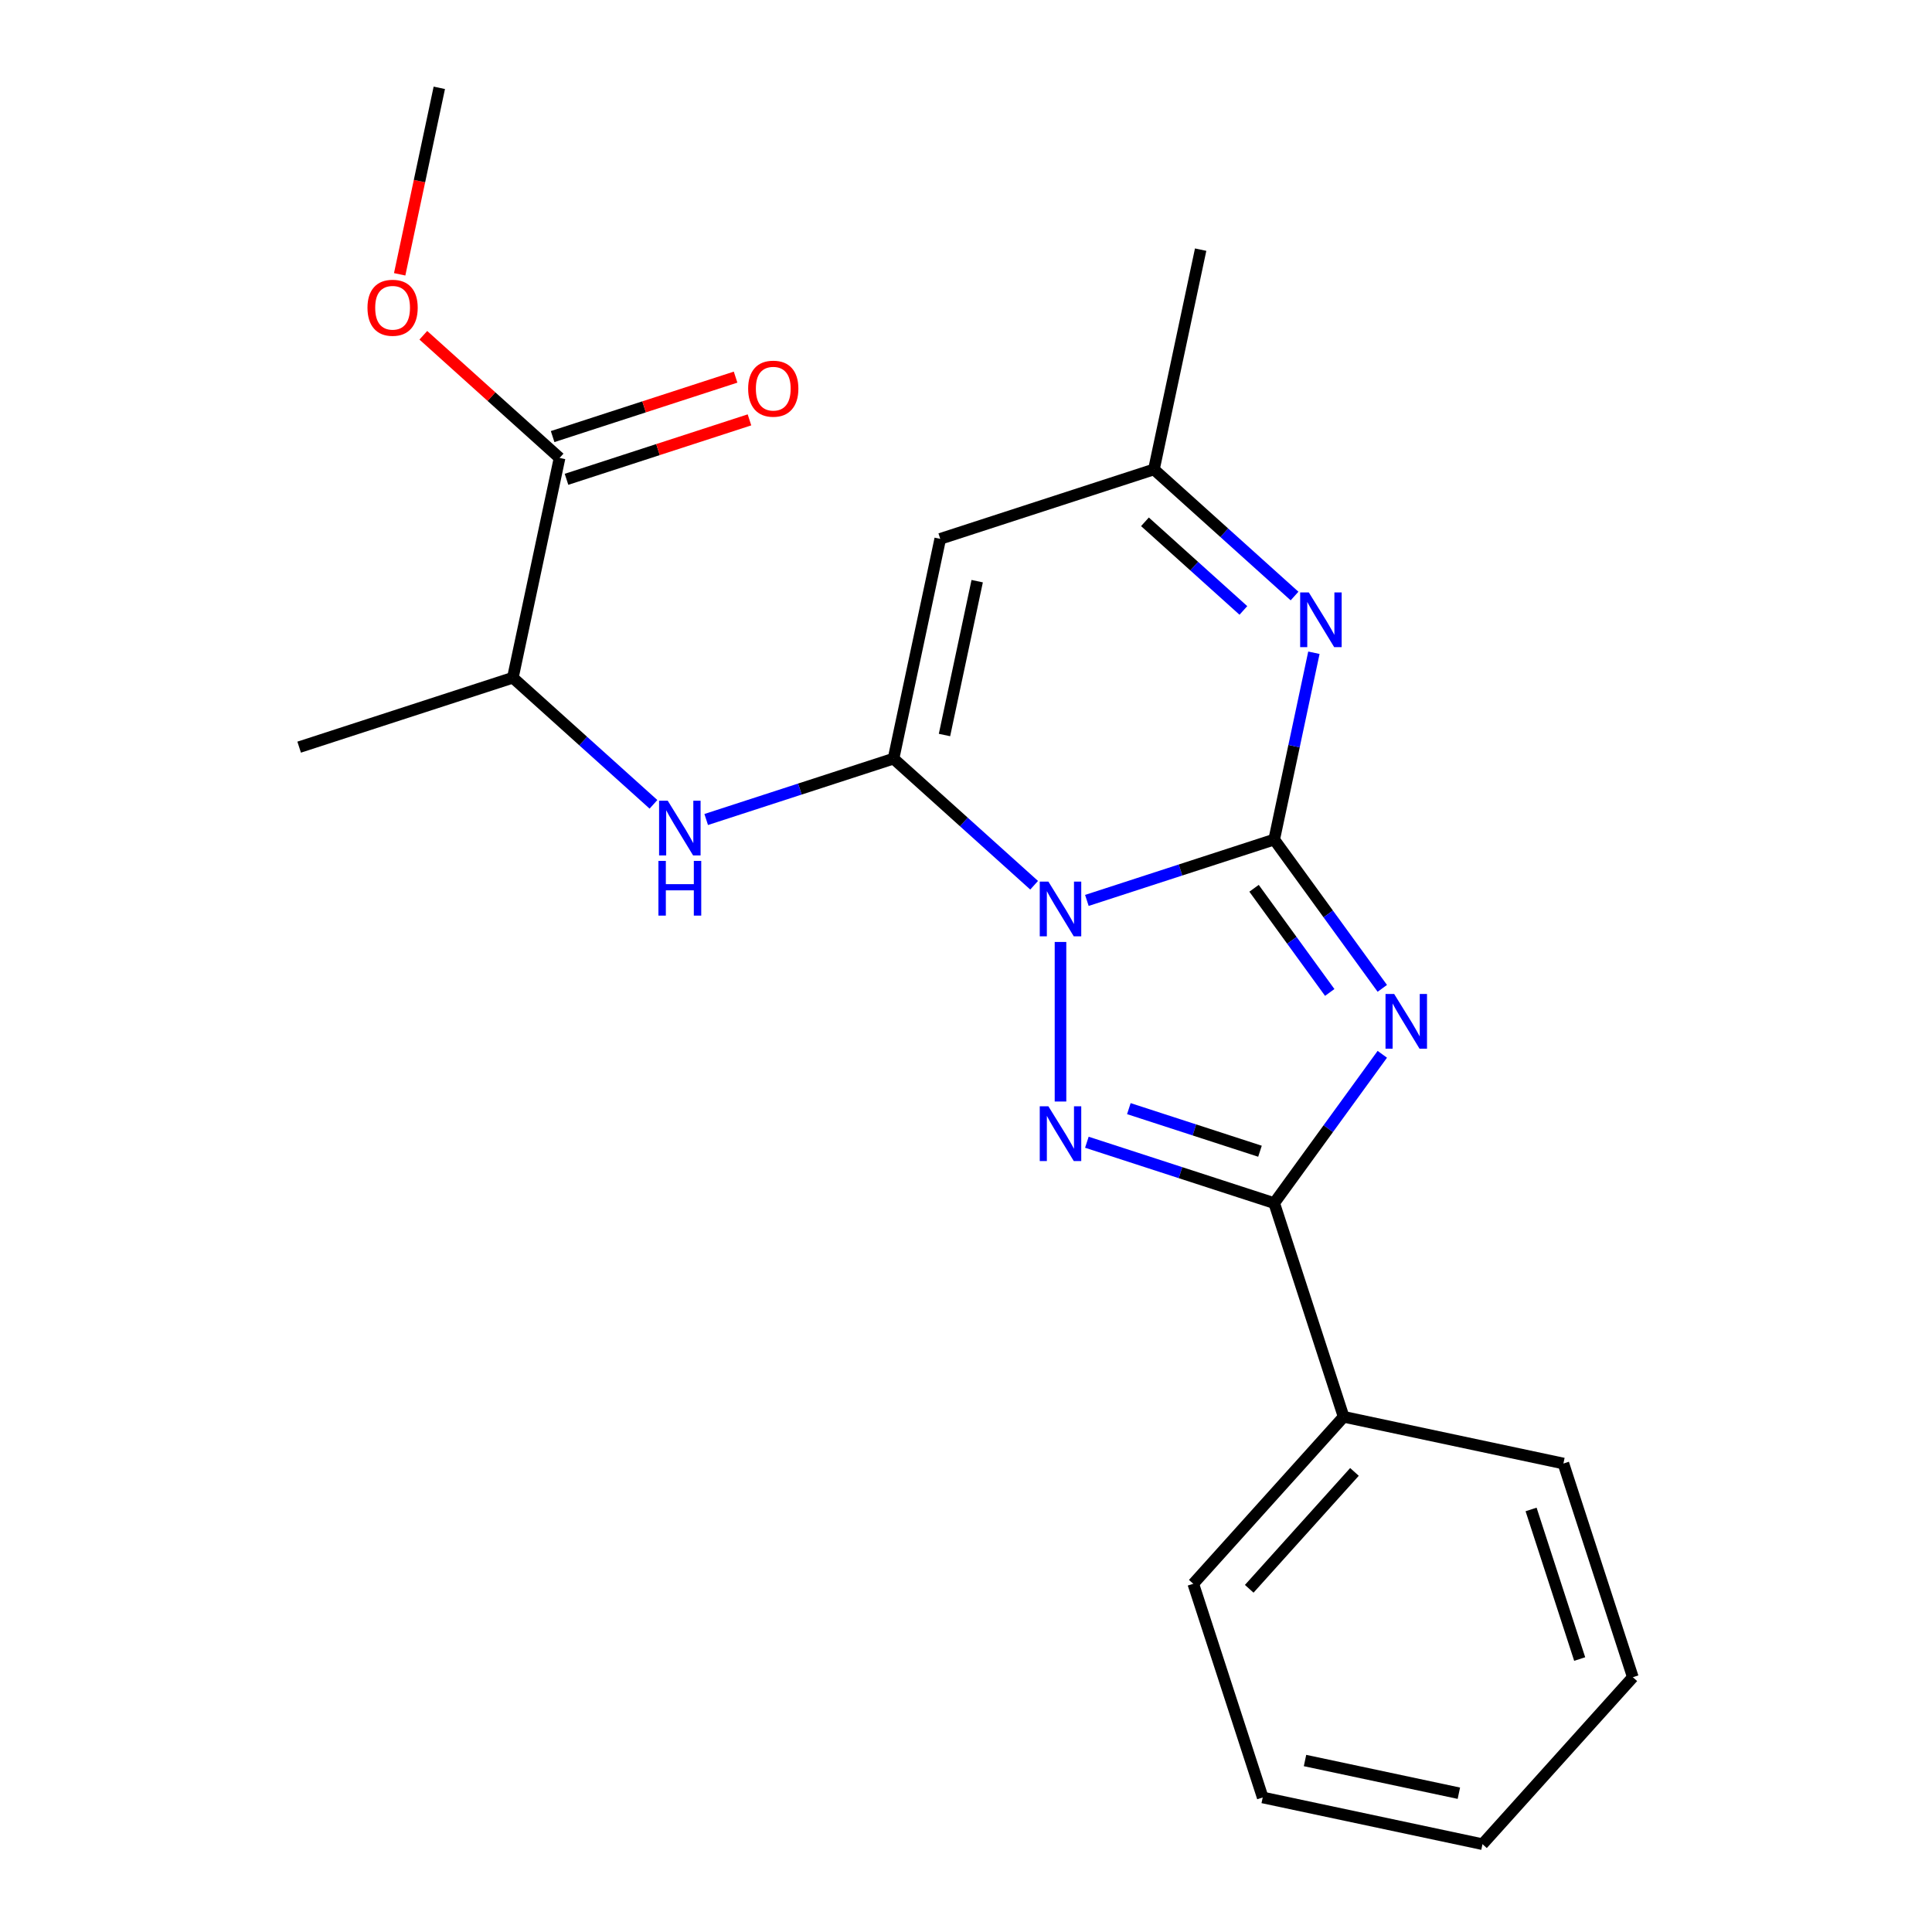 <?xml version='1.0' encoding='iso-8859-1'?>
<svg version='1.1' baseProfile='full'
              xmlns='http://www.w3.org/2000/svg'
                      xmlns:rdkit='http://www.rdkit.org/xml'
                      xmlns:xlink='http://www.w3.org/1999/xlink'
                  xml:space='preserve'
width='1000px' height='1000px' viewBox='0 0 1000 1000'>
<!-- END OF HEADER -->
<rect style='opacity:1.0;fill:#FFFFFF;stroke:none' width='1000' height='1000' x='0' y='0'> </rect>
<path class='bond-0' d='M 562.561,466.054 L 611.04,450.302' style='fill:none;fill-rule:evenodd;stroke:#0000FF;stroke-width:6px;stroke-linecap:butt;stroke-linejoin:miter;stroke-opacity:1' />
<path class='bond-0' d='M 611.04,450.302 L 659.52,434.55' style='fill:none;fill-rule:evenodd;stroke:#000000;stroke-width:6px;stroke-linecap:butt;stroke-linejoin:miter;stroke-opacity:1' />
<path class='bond-2' d='M 535.266,458.2 L 498.876,425.435' style='fill:none;fill-rule:evenodd;stroke:#0000FF;stroke-width:6px;stroke-linecap:butt;stroke-linejoin:miter;stroke-opacity:1' />
<path class='bond-2' d='M 498.876,425.435 L 462.486,392.669' style='fill:none;fill-rule:evenodd;stroke:#000000;stroke-width:6px;stroke-linecap:butt;stroke-linejoin:miter;stroke-opacity:1' />
<path class='bond-3' d='M 548.913,487.556 L 548.913,570.146' style='fill:none;fill-rule:evenodd;stroke:#0000FF;stroke-width:6px;stroke-linecap:butt;stroke-linejoin:miter;stroke-opacity:1' />
<path class='bond-1' d='M 659.52,434.55 L 687.499,473.06' style='fill:none;fill-rule:evenodd;stroke:#000000;stroke-width:6px;stroke-linecap:butt;stroke-linejoin:miter;stroke-opacity:1' />
<path class='bond-1' d='M 687.499,473.06 L 715.478,511.57' style='fill:none;fill-rule:evenodd;stroke:#0000FF;stroke-width:6px;stroke-linecap:butt;stroke-linejoin:miter;stroke-opacity:1' />
<path class='bond-1' d='M 649.096,459.775 L 668.682,486.732' style='fill:none;fill-rule:evenodd;stroke:#000000;stroke-width:6px;stroke-linecap:butt;stroke-linejoin:miter;stroke-opacity:1' />
<path class='bond-1' d='M 668.682,486.732 L 688.267,513.689' style='fill:none;fill-rule:evenodd;stroke:#0000FF;stroke-width:6px;stroke-linecap:butt;stroke-linejoin:miter;stroke-opacity:1' />
<path class='bond-5' d='M 659.52,434.55 L 669.796,386.205' style='fill:none;fill-rule:evenodd;stroke:#000000;stroke-width:6px;stroke-linecap:butt;stroke-linejoin:miter;stroke-opacity:1' />
<path class='bond-5' d='M 669.796,386.205 L 680.072,337.86' style='fill:none;fill-rule:evenodd;stroke:#0000FF;stroke-width:6px;stroke-linecap:butt;stroke-linejoin:miter;stroke-opacity:1' />
<path class='bond-22' d='M 715.478,545.705 L 687.499,584.215' style='fill:none;fill-rule:evenodd;stroke:#0000FF;stroke-width:6px;stroke-linecap:butt;stroke-linejoin:miter;stroke-opacity:1' />
<path class='bond-22' d='M 687.499,584.215 L 659.52,622.725' style='fill:none;fill-rule:evenodd;stroke:#000000;stroke-width:6px;stroke-linecap:butt;stroke-linejoin:miter;stroke-opacity:1' />
<path class='bond-6' d='M 462.486,392.669 L 486.666,278.912' style='fill:none;fill-rule:evenodd;stroke:#000000;stroke-width:6px;stroke-linecap:butt;stroke-linejoin:miter;stroke-opacity:1' />
<path class='bond-6' d='M 488.865,380.442 L 505.791,300.811' style='fill:none;fill-rule:evenodd;stroke:#000000;stroke-width:6px;stroke-linecap:butt;stroke-linejoin:miter;stroke-opacity:1' />
<path class='bond-7' d='M 462.486,392.669 L 414.007,408.421' style='fill:none;fill-rule:evenodd;stroke:#000000;stroke-width:6px;stroke-linecap:butt;stroke-linejoin:miter;stroke-opacity:1' />
<path class='bond-7' d='M 414.007,408.421 L 365.527,424.173' style='fill:none;fill-rule:evenodd;stroke:#0000FF;stroke-width:6px;stroke-linecap:butt;stroke-linejoin:miter;stroke-opacity:1' />
<path class='bond-4' d='M 562.561,591.221 L 611.04,606.973' style='fill:none;fill-rule:evenodd;stroke:#0000FF;stroke-width:6px;stroke-linecap:butt;stroke-linejoin:miter;stroke-opacity:1' />
<path class='bond-4' d='M 611.04,606.973 L 659.52,622.725' style='fill:none;fill-rule:evenodd;stroke:#000000;stroke-width:6px;stroke-linecap:butt;stroke-linejoin:miter;stroke-opacity:1' />
<path class='bond-4' d='M 584.292,573.826 L 618.228,584.852' style='fill:none;fill-rule:evenodd;stroke:#0000FF;stroke-width:6px;stroke-linecap:butt;stroke-linejoin:miter;stroke-opacity:1' />
<path class='bond-4' d='M 618.228,584.852 L 652.164,595.878' style='fill:none;fill-rule:evenodd;stroke:#000000;stroke-width:6px;stroke-linecap:butt;stroke-linejoin:miter;stroke-opacity:1' />
<path class='bond-11' d='M 659.52,622.725 L 695.458,733.332' style='fill:none;fill-rule:evenodd;stroke:#000000;stroke-width:6px;stroke-linecap:butt;stroke-linejoin:miter;stroke-opacity:1' />
<path class='bond-23' d='M 670.052,308.504 L 633.663,275.739' style='fill:none;fill-rule:evenodd;stroke:#0000FF;stroke-width:6px;stroke-linecap:butt;stroke-linejoin:miter;stroke-opacity:1' />
<path class='bond-23' d='M 633.663,275.739 L 597.273,242.973' style='fill:none;fill-rule:evenodd;stroke:#000000;stroke-width:6px;stroke-linecap:butt;stroke-linejoin:miter;stroke-opacity:1' />
<path class='bond-23' d='M 643.572,315.96 L 618.099,293.024' style='fill:none;fill-rule:evenodd;stroke:#0000FF;stroke-width:6px;stroke-linecap:butt;stroke-linejoin:miter;stroke-opacity:1' />
<path class='bond-23' d='M 618.099,293.024 L 592.626,270.088' style='fill:none;fill-rule:evenodd;stroke:#000000;stroke-width:6px;stroke-linecap:butt;stroke-linejoin:miter;stroke-opacity:1' />
<path class='bond-8' d='M 486.666,278.912 L 597.273,242.973' style='fill:none;fill-rule:evenodd;stroke:#000000;stroke-width:6px;stroke-linecap:butt;stroke-linejoin:miter;stroke-opacity:1' />
<path class='bond-10' d='M 338.232,416.319 L 301.842,383.554' style='fill:none;fill-rule:evenodd;stroke:#0000FF;stroke-width:6px;stroke-linecap:butt;stroke-linejoin:miter;stroke-opacity:1' />
<path class='bond-10' d='M 301.842,383.554 L 265.453,350.788' style='fill:none;fill-rule:evenodd;stroke:#000000;stroke-width:6px;stroke-linecap:butt;stroke-linejoin:miter;stroke-opacity:1' />
<path class='bond-14' d='M 597.273,242.973 L 621.453,129.216' style='fill:none;fill-rule:evenodd;stroke:#000000;stroke-width:6px;stroke-linecap:butt;stroke-linejoin:miter;stroke-opacity:1' />
<path class='bond-9' d='M 289.633,237.031 L 265.453,350.788' style='fill:none;fill-rule:evenodd;stroke:#000000;stroke-width:6px;stroke-linecap:butt;stroke-linejoin:miter;stroke-opacity:1' />
<path class='bond-12' d='M 293.227,248.092 L 340.576,232.707' style='fill:none;fill-rule:evenodd;stroke:#000000;stroke-width:6px;stroke-linecap:butt;stroke-linejoin:miter;stroke-opacity:1' />
<path class='bond-12' d='M 340.576,232.707 L 387.926,217.322' style='fill:none;fill-rule:evenodd;stroke:#FF0000;stroke-width:6px;stroke-linecap:butt;stroke-linejoin:miter;stroke-opacity:1' />
<path class='bond-12' d='M 286.039,225.97 L 333.388,210.586' style='fill:none;fill-rule:evenodd;stroke:#000000;stroke-width:6px;stroke-linecap:butt;stroke-linejoin:miter;stroke-opacity:1' />
<path class='bond-12' d='M 333.388,210.586 L 380.738,195.201' style='fill:none;fill-rule:evenodd;stroke:#FF0000;stroke-width:6px;stroke-linecap:butt;stroke-linejoin:miter;stroke-opacity:1' />
<path class='bond-13' d='M 289.633,237.031 L 254.373,205.283' style='fill:none;fill-rule:evenodd;stroke:#000000;stroke-width:6px;stroke-linecap:butt;stroke-linejoin:miter;stroke-opacity:1' />
<path class='bond-13' d='M 254.373,205.283 L 219.113,173.535' style='fill:none;fill-rule:evenodd;stroke:#FF0000;stroke-width:6px;stroke-linecap:butt;stroke-linejoin:miter;stroke-opacity:1' />
<path class='bond-15' d='M 265.453,350.788 L 154.846,386.727' style='fill:none;fill-rule:evenodd;stroke:#000000;stroke-width:6px;stroke-linecap:butt;stroke-linejoin:miter;stroke-opacity:1' />
<path class='bond-16' d='M 695.458,733.332 L 617.639,819.759' style='fill:none;fill-rule:evenodd;stroke:#000000;stroke-width:6px;stroke-linecap:butt;stroke-linejoin:miter;stroke-opacity:1' />
<path class='bond-16' d='M 701.071,761.86 L 646.597,822.359' style='fill:none;fill-rule:evenodd;stroke:#000000;stroke-width:6px;stroke-linecap:butt;stroke-linejoin:miter;stroke-opacity:1' />
<path class='bond-17' d='M 695.458,733.332 L 809.216,757.512' style='fill:none;fill-rule:evenodd;stroke:#000000;stroke-width:6px;stroke-linecap:butt;stroke-linejoin:miter;stroke-opacity:1' />
<path class='bond-18' d='M 206.868,141.984 L 217.127,93.719' style='fill:none;fill-rule:evenodd;stroke:#FF0000;stroke-width:6px;stroke-linecap:butt;stroke-linejoin:miter;stroke-opacity:1' />
<path class='bond-18' d='M 217.127,93.719 L 227.386,45.455' style='fill:none;fill-rule:evenodd;stroke:#000000;stroke-width:6px;stroke-linecap:butt;stroke-linejoin:miter;stroke-opacity:1' />
<path class='bond-20' d='M 617.639,819.759 L 653.577,930.366' style='fill:none;fill-rule:evenodd;stroke:#000000;stroke-width:6px;stroke-linecap:butt;stroke-linejoin:miter;stroke-opacity:1' />
<path class='bond-19' d='M 809.216,757.512 L 845.154,868.119' style='fill:none;fill-rule:evenodd;stroke:#000000;stroke-width:6px;stroke-linecap:butt;stroke-linejoin:miter;stroke-opacity:1' />
<path class='bond-19' d='M 792.485,781.291 L 817.642,858.715' style='fill:none;fill-rule:evenodd;stroke:#000000;stroke-width:6px;stroke-linecap:butt;stroke-linejoin:miter;stroke-opacity:1' />
<path class='bond-21' d='M 845.154,868.119 L 767.335,954.545' style='fill:none;fill-rule:evenodd;stroke:#000000;stroke-width:6px;stroke-linecap:butt;stroke-linejoin:miter;stroke-opacity:1' />
<path class='bond-24' d='M 653.577,930.366 L 767.335,954.545' style='fill:none;fill-rule:evenodd;stroke:#000000;stroke-width:6px;stroke-linecap:butt;stroke-linejoin:miter;stroke-opacity:1' />
<path class='bond-24' d='M 675.477,911.241 L 755.107,928.167' style='fill:none;fill-rule:evenodd;stroke:#000000;stroke-width:6px;stroke-linecap:butt;stroke-linejoin:miter;stroke-opacity:1' />
<path  class='atom-0' d='M 542.653 456.328
L 551.933 471.328
Q 552.853 472.808, 554.333 475.488
Q 555.813 478.168, 555.893 478.328
L 555.893 456.328
L 559.653 456.328
L 559.653 484.648
L 555.773 484.648
L 545.813 468.248
Q 544.653 466.328, 543.413 464.128
Q 542.213 461.928, 541.853 461.248
L 541.853 484.648
L 538.173 484.648
L 538.173 456.328
L 542.653 456.328
' fill='#0000FF'/>
<path  class='atom-2' d='M 721.619 514.478
L 730.899 529.478
Q 731.819 530.958, 733.299 533.638
Q 734.779 536.318, 734.859 536.478
L 734.859 514.478
L 738.619 514.478
L 738.619 542.798
L 734.739 542.798
L 724.779 526.398
Q 723.619 524.478, 722.379 522.278
Q 721.179 520.078, 720.819 519.398
L 720.819 542.798
L 717.139 542.798
L 717.139 514.478
L 721.619 514.478
' fill='#0000FF'/>
<path  class='atom-4' d='M 542.653 572.627
L 551.933 587.627
Q 552.853 589.107, 554.333 591.787
Q 555.813 594.467, 555.893 594.627
L 555.893 572.627
L 559.653 572.627
L 559.653 600.947
L 555.773 600.947
L 545.813 584.547
Q 544.653 582.627, 543.413 580.427
Q 542.213 578.227, 541.853 577.547
L 541.853 600.947
L 538.173 600.947
L 538.173 572.627
L 542.653 572.627
' fill='#0000FF'/>
<path  class='atom-6' d='M 677.44 306.633
L 686.72 321.633
Q 687.64 323.113, 689.12 325.793
Q 690.6 328.473, 690.68 328.633
L 690.68 306.633
L 694.44 306.633
L 694.44 334.953
L 690.56 334.953
L 680.6 318.553
Q 679.44 316.633, 678.2 314.433
Q 677 312.233, 676.64 311.553
L 676.64 334.953
L 672.96 334.953
L 672.96 306.633
L 677.44 306.633
' fill='#0000FF'/>
<path  class='atom-8' d='M 345.62 414.447
L 354.9 429.447
Q 355.82 430.927, 357.3 433.607
Q 358.78 436.287, 358.86 436.447
L 358.86 414.447
L 362.62 414.447
L 362.62 442.767
L 358.74 442.767
L 348.78 426.367
Q 347.62 424.447, 346.38 422.247
Q 345.18 420.047, 344.82 419.367
L 344.82 442.767
L 341.14 442.767
L 341.14 414.447
L 345.62 414.447
' fill='#0000FF'/>
<path  class='atom-8' d='M 340.8 445.599
L 344.64 445.599
L 344.64 457.639
L 359.12 457.639
L 359.12 445.599
L 362.96 445.599
L 362.96 473.919
L 359.12 473.919
L 359.12 460.839
L 344.64 460.839
L 344.64 473.919
L 340.8 473.919
L 340.8 445.599
' fill='#0000FF'/>
<path  class='atom-13' d='M 387.239 201.173
Q 387.239 194.373, 390.599 190.573
Q 393.959 186.773, 400.239 186.773
Q 406.519 186.773, 409.879 190.573
Q 413.239 194.373, 413.239 201.173
Q 413.239 208.053, 409.839 211.973
Q 406.439 215.853, 400.239 215.853
Q 393.999 215.853, 390.599 211.973
Q 387.239 208.093, 387.239 201.173
M 400.239 212.653
Q 404.559 212.653, 406.879 209.773
Q 409.239 206.853, 409.239 201.173
Q 409.239 195.613, 406.879 192.813
Q 404.559 189.973, 400.239 189.973
Q 395.919 189.973, 393.559 192.773
Q 391.239 195.573, 391.239 201.173
Q 391.239 206.893, 393.559 209.773
Q 395.919 212.653, 400.239 212.653
' fill='#FF0000'/>
<path  class='atom-14' d='M 190.206 159.292
Q 190.206 152.492, 193.566 148.692
Q 196.926 144.892, 203.206 144.892
Q 209.486 144.892, 212.846 148.692
Q 216.206 152.492, 216.206 159.292
Q 216.206 166.172, 212.806 170.092
Q 209.406 173.972, 203.206 173.972
Q 196.966 173.972, 193.566 170.092
Q 190.206 166.212, 190.206 159.292
M 203.206 170.772
Q 207.526 170.772, 209.846 167.892
Q 212.206 164.972, 212.206 159.292
Q 212.206 153.732, 209.846 150.932
Q 207.526 148.092, 203.206 148.092
Q 198.886 148.092, 196.526 150.892
Q 194.206 153.692, 194.206 159.292
Q 194.206 165.012, 196.526 167.892
Q 198.886 170.772, 203.206 170.772
' fill='#FF0000'/>
</svg>
